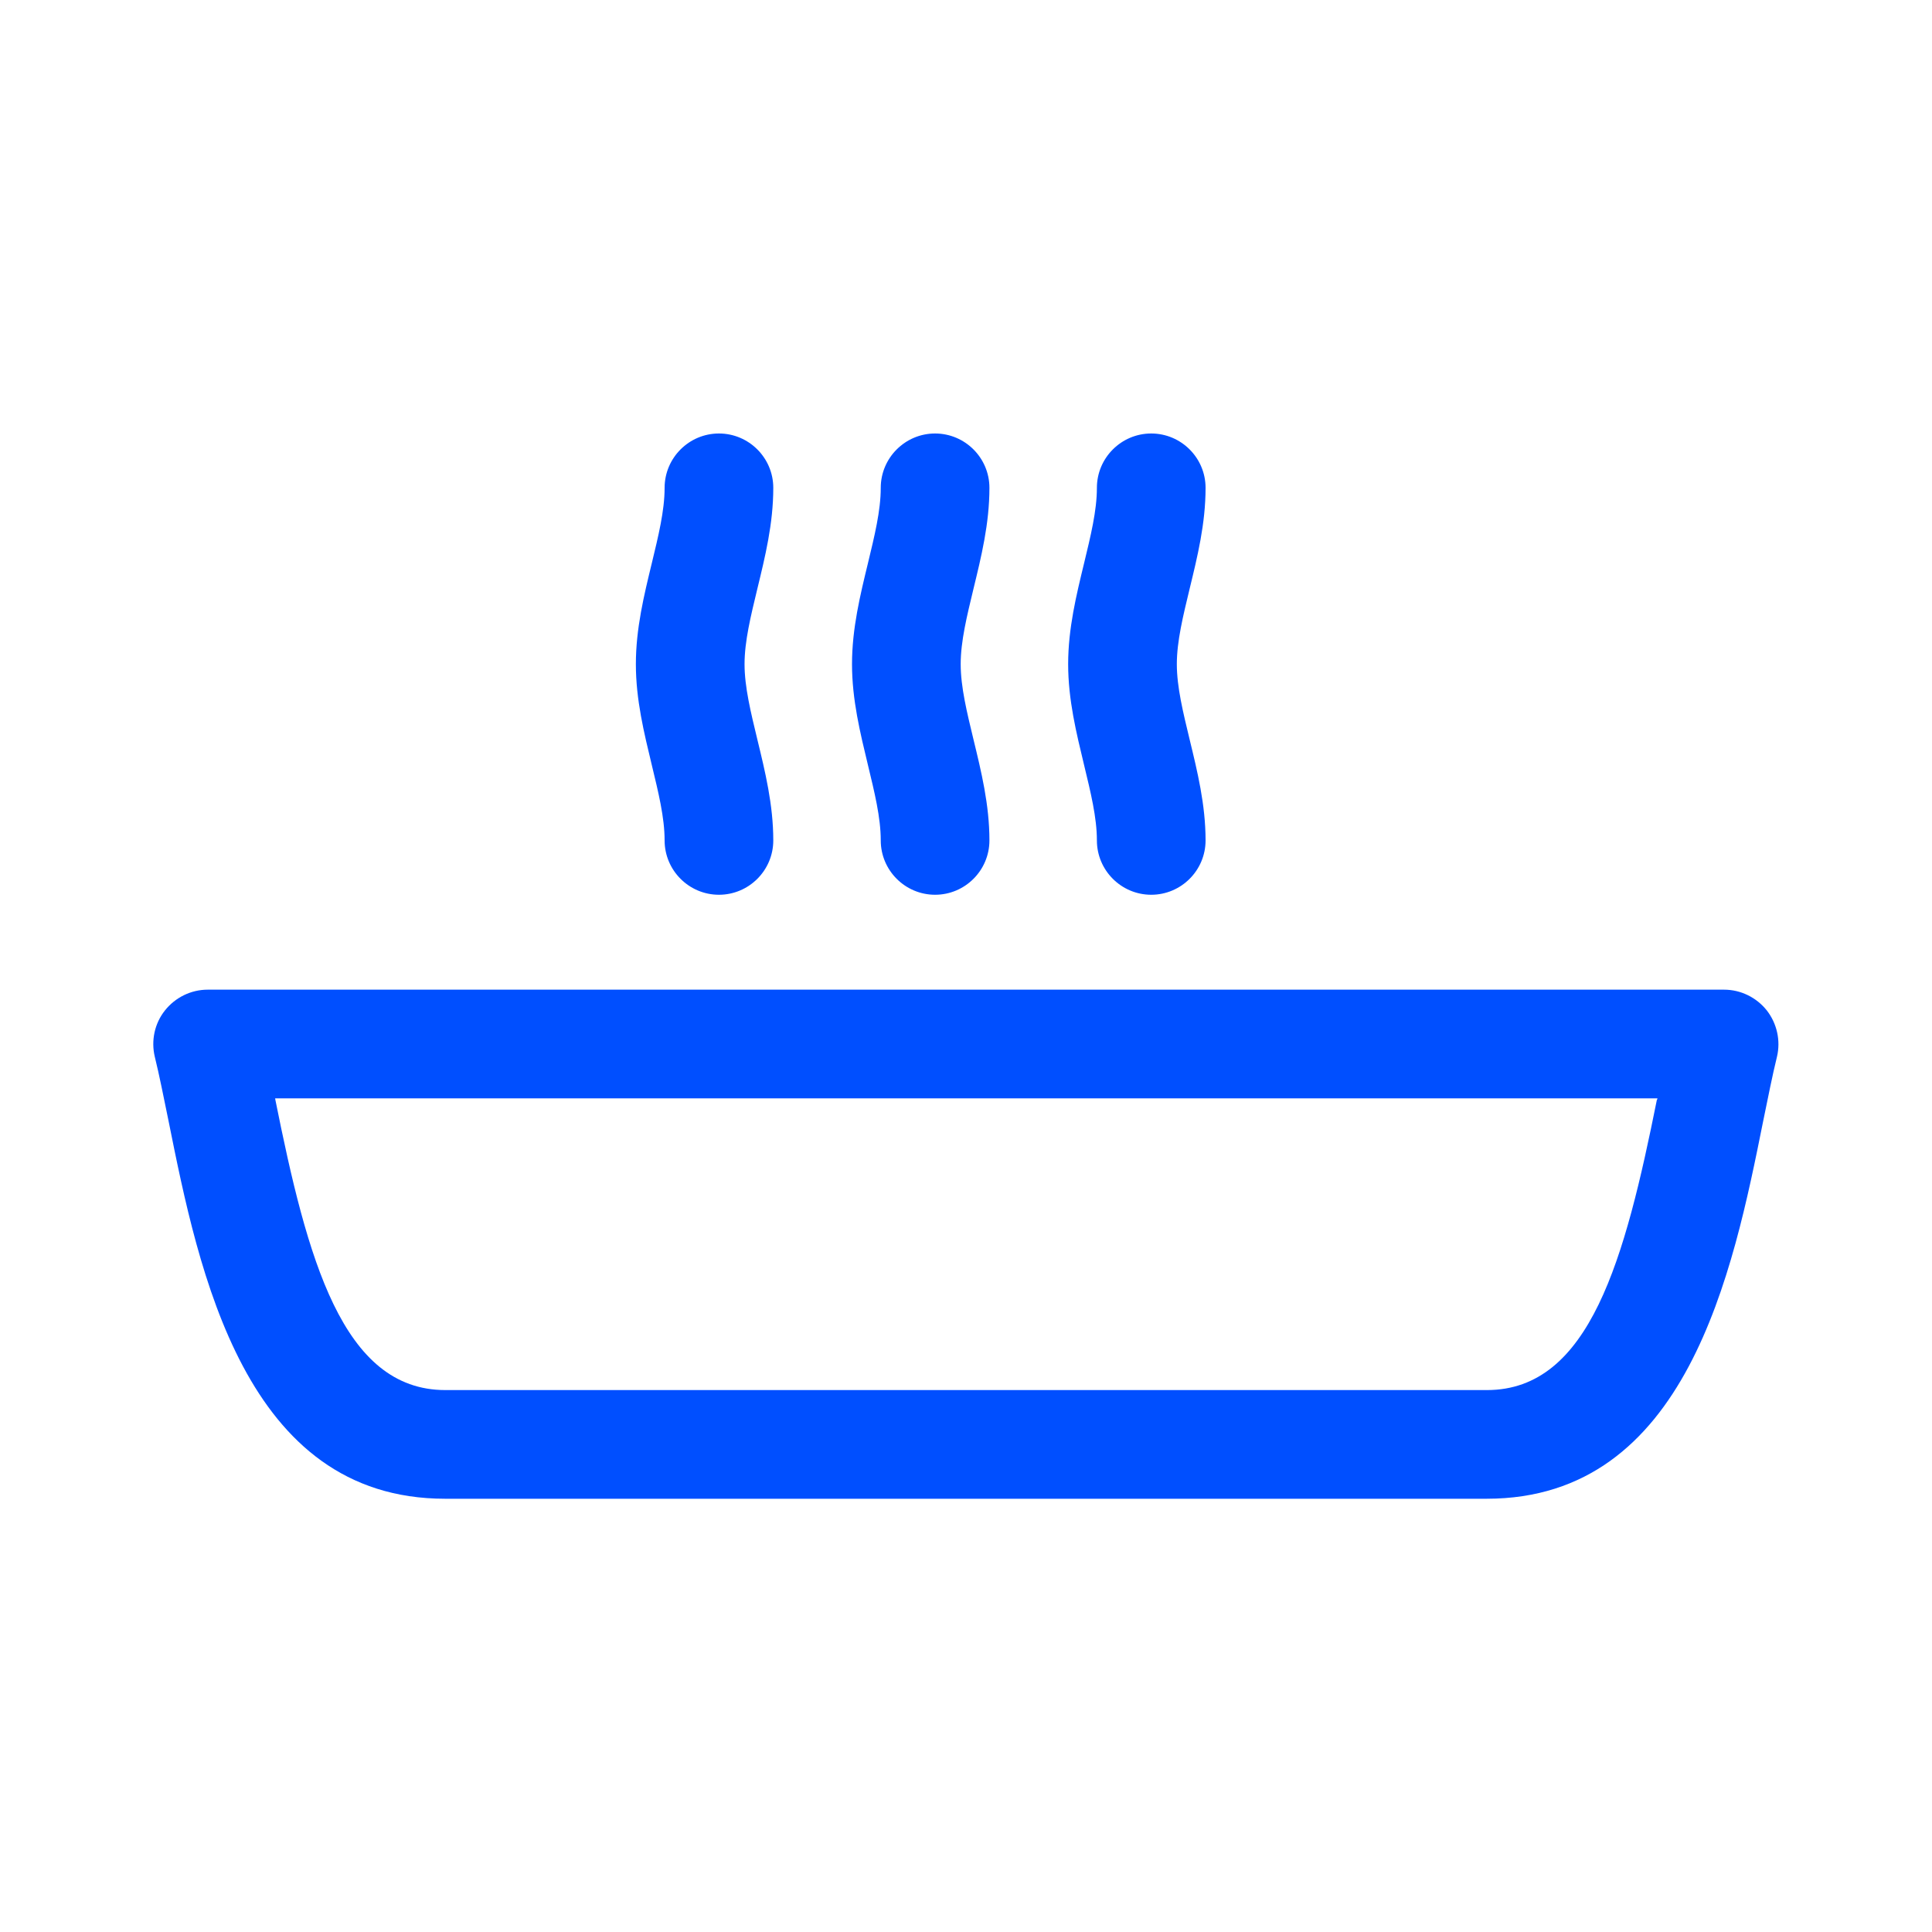 <?xml version="1.0" encoding="UTF-8"?> <svg xmlns="http://www.w3.org/2000/svg" id="food" viewBox="0 0 80 80"><defs><style> .cls-1 { fill: #004fff; } </style></defs><path class="cls-1" d="M73.16,41.84c-.43-.54-1.08-.86-1.77-.86H8.6c-.69,0-1.34.32-1.77.86-.43.54-.58,1.25-.42,1.92.19.77.37,1.69.57,2.66,1.25,6.23,3.15,15.64,11.45,15.64h43.13c8.3,0,10.2-9.41,11.45-15.64.2-.97.38-1.89.57-2.66.16-.67,0-1.38-.42-1.92h0ZM68.61,45.53c-1.32,6.58-2.77,12.03-7.04,12.03H18.44c-4.27,0-5.72-5.45-7.04-12.03,0-.02,0-.04-.01-.05h57.24s0,.04-.01.05h0ZM26.99,31.68c-.32-1.33-.66-2.7-.66-4.18s.34-2.86.66-4.18c.27-1.12.53-2.17.53-3.12,0-1.24,1.01-2.25,2.25-2.25s2.25,1.01,2.25,2.25c0,1.49-.34,2.86-.66,4.18-.27,1.12-.53,2.17-.53,3.12s.26,2,.53,3.12c.32,1.32.66,2.7.66,4.18,0,1.24-1.01,2.25-2.25,2.25s-2.25-1.01-2.25-2.25c0-.95-.26-2-.53-3.12ZM35.94,31.68c-.32-1.33-.66-2.7-.66-4.18s.34-2.86.66-4.18c.27-1.12.53-2.17.53-3.12,0-1.24,1.01-2.25,2.25-2.25s2.25,1.01,2.25,2.25c0,1.49-.34,2.86-.66,4.18-.27,1.12-.53,2.17-.53,3.12s.26,2,.53,3.12c.32,1.32.66,2.7.66,4.18,0,1.24-1.01,2.25-2.25,2.25s-2.25-1.01-2.25-2.25c0-.95-.26-2-.53-3.12ZM44.89,31.68c-.32-1.33-.66-2.7-.66-4.18s.34-2.86.66-4.18c.27-1.12.53-2.17.53-3.12,0-1.24,1.01-2.25,2.25-2.25s2.25,1.01,2.25,2.25c0,1.49-.34,2.86-.66,4.18-.27,1.12-.53,2.17-.53,3.12s.26,2,.53,3.12c.32,1.32.66,2.7.66,4.18,0,1.24-1.01,2.25-2.25,2.25s-2.25-1.01-2.25-2.25c0-.95-.26-2-.53-3.12Z"></path></svg> 